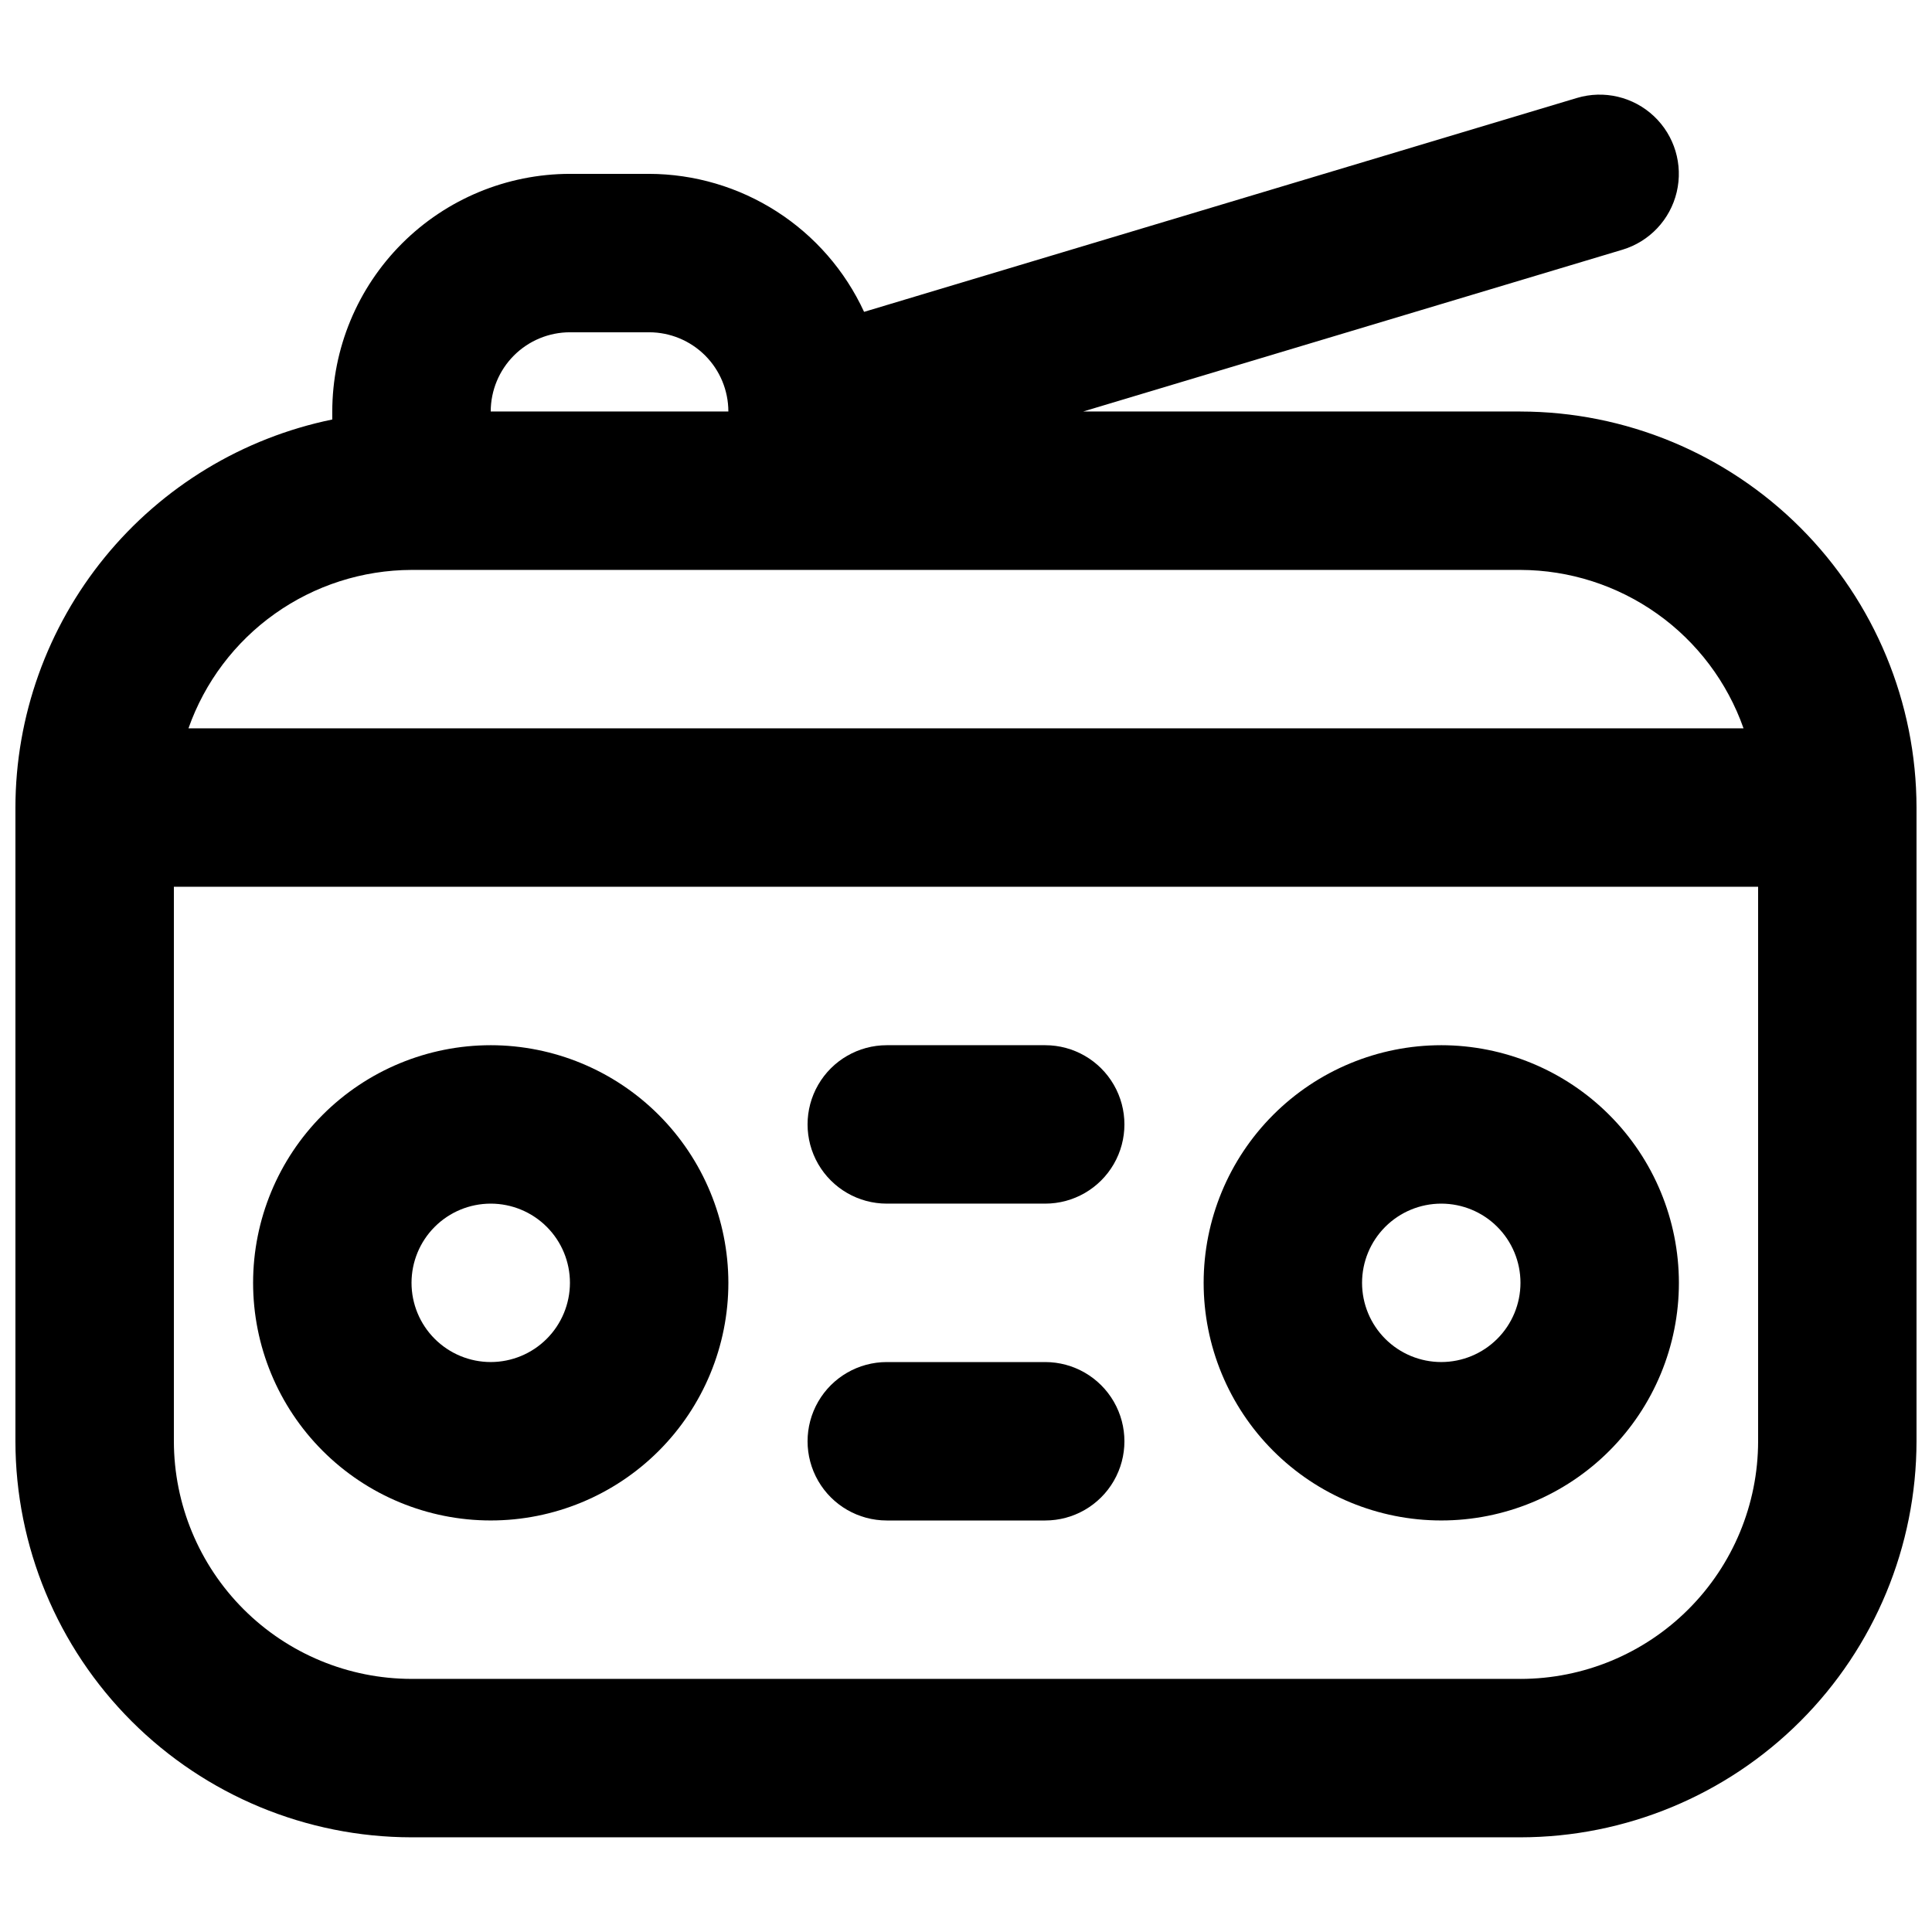 <?xml version="1.0" encoding="UTF-8"?>
<!-- Uploaded to: ICON Repo, www.iconrepo.com, Generator: ICON Repo Mixer Tools -->
<svg width="800px" height="800px" version="1.1" viewBox="144 144 512 512" xmlns="http://www.w3.org/2000/svg">
 <defs>
  <clipPath id="a">
   <path d="m148.09 169h503.81v462h-503.81z"/>
  </clipPath>
 </defs>
 <g clip-path="url(#a)">
  <path d="m546.94 253.05h-115.88l142.88-42.867h0.004c7.184-2.152 12.672-7.977 14.402-15.273 1.727-7.301-0.57-14.965-6.027-20.109-5.457-5.148-13.246-6.992-20.43-4.836l-188.9 56.68v-0.004c-5.023-10.891-13.055-20.117-23.148-26.594-10.09-6.481-21.824-9.941-33.816-9.973h-20.992c-16.699 0.02-32.707 6.66-44.512 18.465-11.805 11.809-18.445 27.812-18.465 44.512v2.121c-23.688 4.871-44.977 17.758-60.27 36.488-15.297 18.734-23.668 42.168-23.699 66.352v167.94-0.004c0.031 27.828 11.102 54.508 30.777 74.184 19.68 19.676 46.355 30.746 74.184 30.777h293.89c27.828-0.031 54.508-11.102 74.184-30.777 19.676-19.676 30.746-46.355 30.777-74.184v-167.93c-0.031-27.828-11.102-54.508-30.777-74.184s-46.355-30.746-74.184-30.777zm-251.9-20.992h20.992c5.566 0.004 10.902 2.219 14.836 6.152 3.938 3.938 6.148 9.273 6.156 14.84h-62.977c0.004-5.566 2.219-10.902 6.152-14.84 3.938-3.934 9.273-6.148 14.84-6.152zm-41.984 62.977h293.89c12.984 0.039 25.633 4.098 36.215 11.613 10.586 7.516 18.582 18.125 22.895 30.371h-412.11c4.312-12.246 12.312-22.855 22.895-30.371 10.582-7.516 23.234-11.574 36.215-11.613zm293.89 293.89h-293.89c-16.699-0.016-32.703-6.656-44.512-18.465-11.805-11.805-18.445-27.812-18.465-44.512v-146.94h419.84v146.95-0.004c-0.016 16.699-6.656 32.707-18.465 44.512-11.805 11.809-27.812 18.449-44.512 18.465z"/>
 </g>
 <path d="m525.95 420.99c-16.699 0-32.719 6.633-44.527 18.445-11.812 11.809-18.445 27.828-18.445 44.527 0 16.703 6.633 32.723 18.445 44.531 11.809 11.812 27.828 18.445 44.527 18.445 16.703 0 32.723-6.633 44.531-18.445 11.812-11.809 18.445-27.828 18.445-44.531-0.016-16.695-6.656-32.703-18.465-44.508-11.805-11.809-27.812-18.449-44.512-18.465zm0 83.969v-0.004c-5.566 0-10.906-2.211-14.844-6.148-3.934-3.934-6.148-9.273-6.148-14.844 0-5.566 2.215-10.906 6.148-14.84 3.938-3.938 9.277-6.148 14.844-6.148 5.57 0 10.91 2.211 14.844 6.148 3.938 3.934 6.148 9.273 6.148 14.84-0.004 5.566-2.215 10.906-6.152 14.84-3.938 3.938-9.273 6.148-14.84 6.152z"/>
 <path d="m274.05 420.99c-16.703 0-32.723 6.633-44.531 18.445-11.812 11.809-18.445 27.828-18.445 44.527 0 16.703 6.633 32.723 18.445 44.531 11.809 11.812 27.828 18.445 44.531 18.445s32.719-6.633 44.531-18.445c11.809-11.809 18.445-27.828 18.445-44.531-0.02-16.695-6.66-32.703-18.465-44.508-11.809-11.809-27.816-18.449-44.512-18.465zm0 83.969v-0.004c-5.566 0-10.906-2.211-14.844-6.148-3.938-3.934-6.148-9.273-6.148-14.844 0-5.566 2.211-10.906 6.148-14.84 3.938-3.938 9.277-6.148 14.844-6.148s10.906 2.211 14.844 6.148c3.938 3.934 6.148 9.273 6.148 14.84-0.008 5.566-2.219 10.906-6.156 14.84-3.934 3.938-9.27 6.148-14.836 6.152z"/>
 <path d="m420.99 420.99h-41.984c-7.5 0-14.43 4-18.18 10.496-3.75 6.492-3.75 14.496 0 20.992 3.75 6.492 10.68 10.496 18.18 10.496h41.984c7.5 0 14.43-4.004 18.18-10.496 3.75-6.496 3.75-14.5 0-20.992-3.75-6.496-10.68-10.496-18.18-10.496z"/>
 <path d="m420.99 504.96h-41.984c-7.5 0-14.43 4.004-18.18 10.496-3.75 6.496-3.75 14.5 0 20.992 3.75 6.496 10.68 10.496 18.18 10.496h41.984c7.5 0 14.43-4 18.18-10.496 3.75-6.492 3.75-14.496 0-20.992-3.75-6.492-10.68-10.496-18.18-10.496z"/>
</svg>